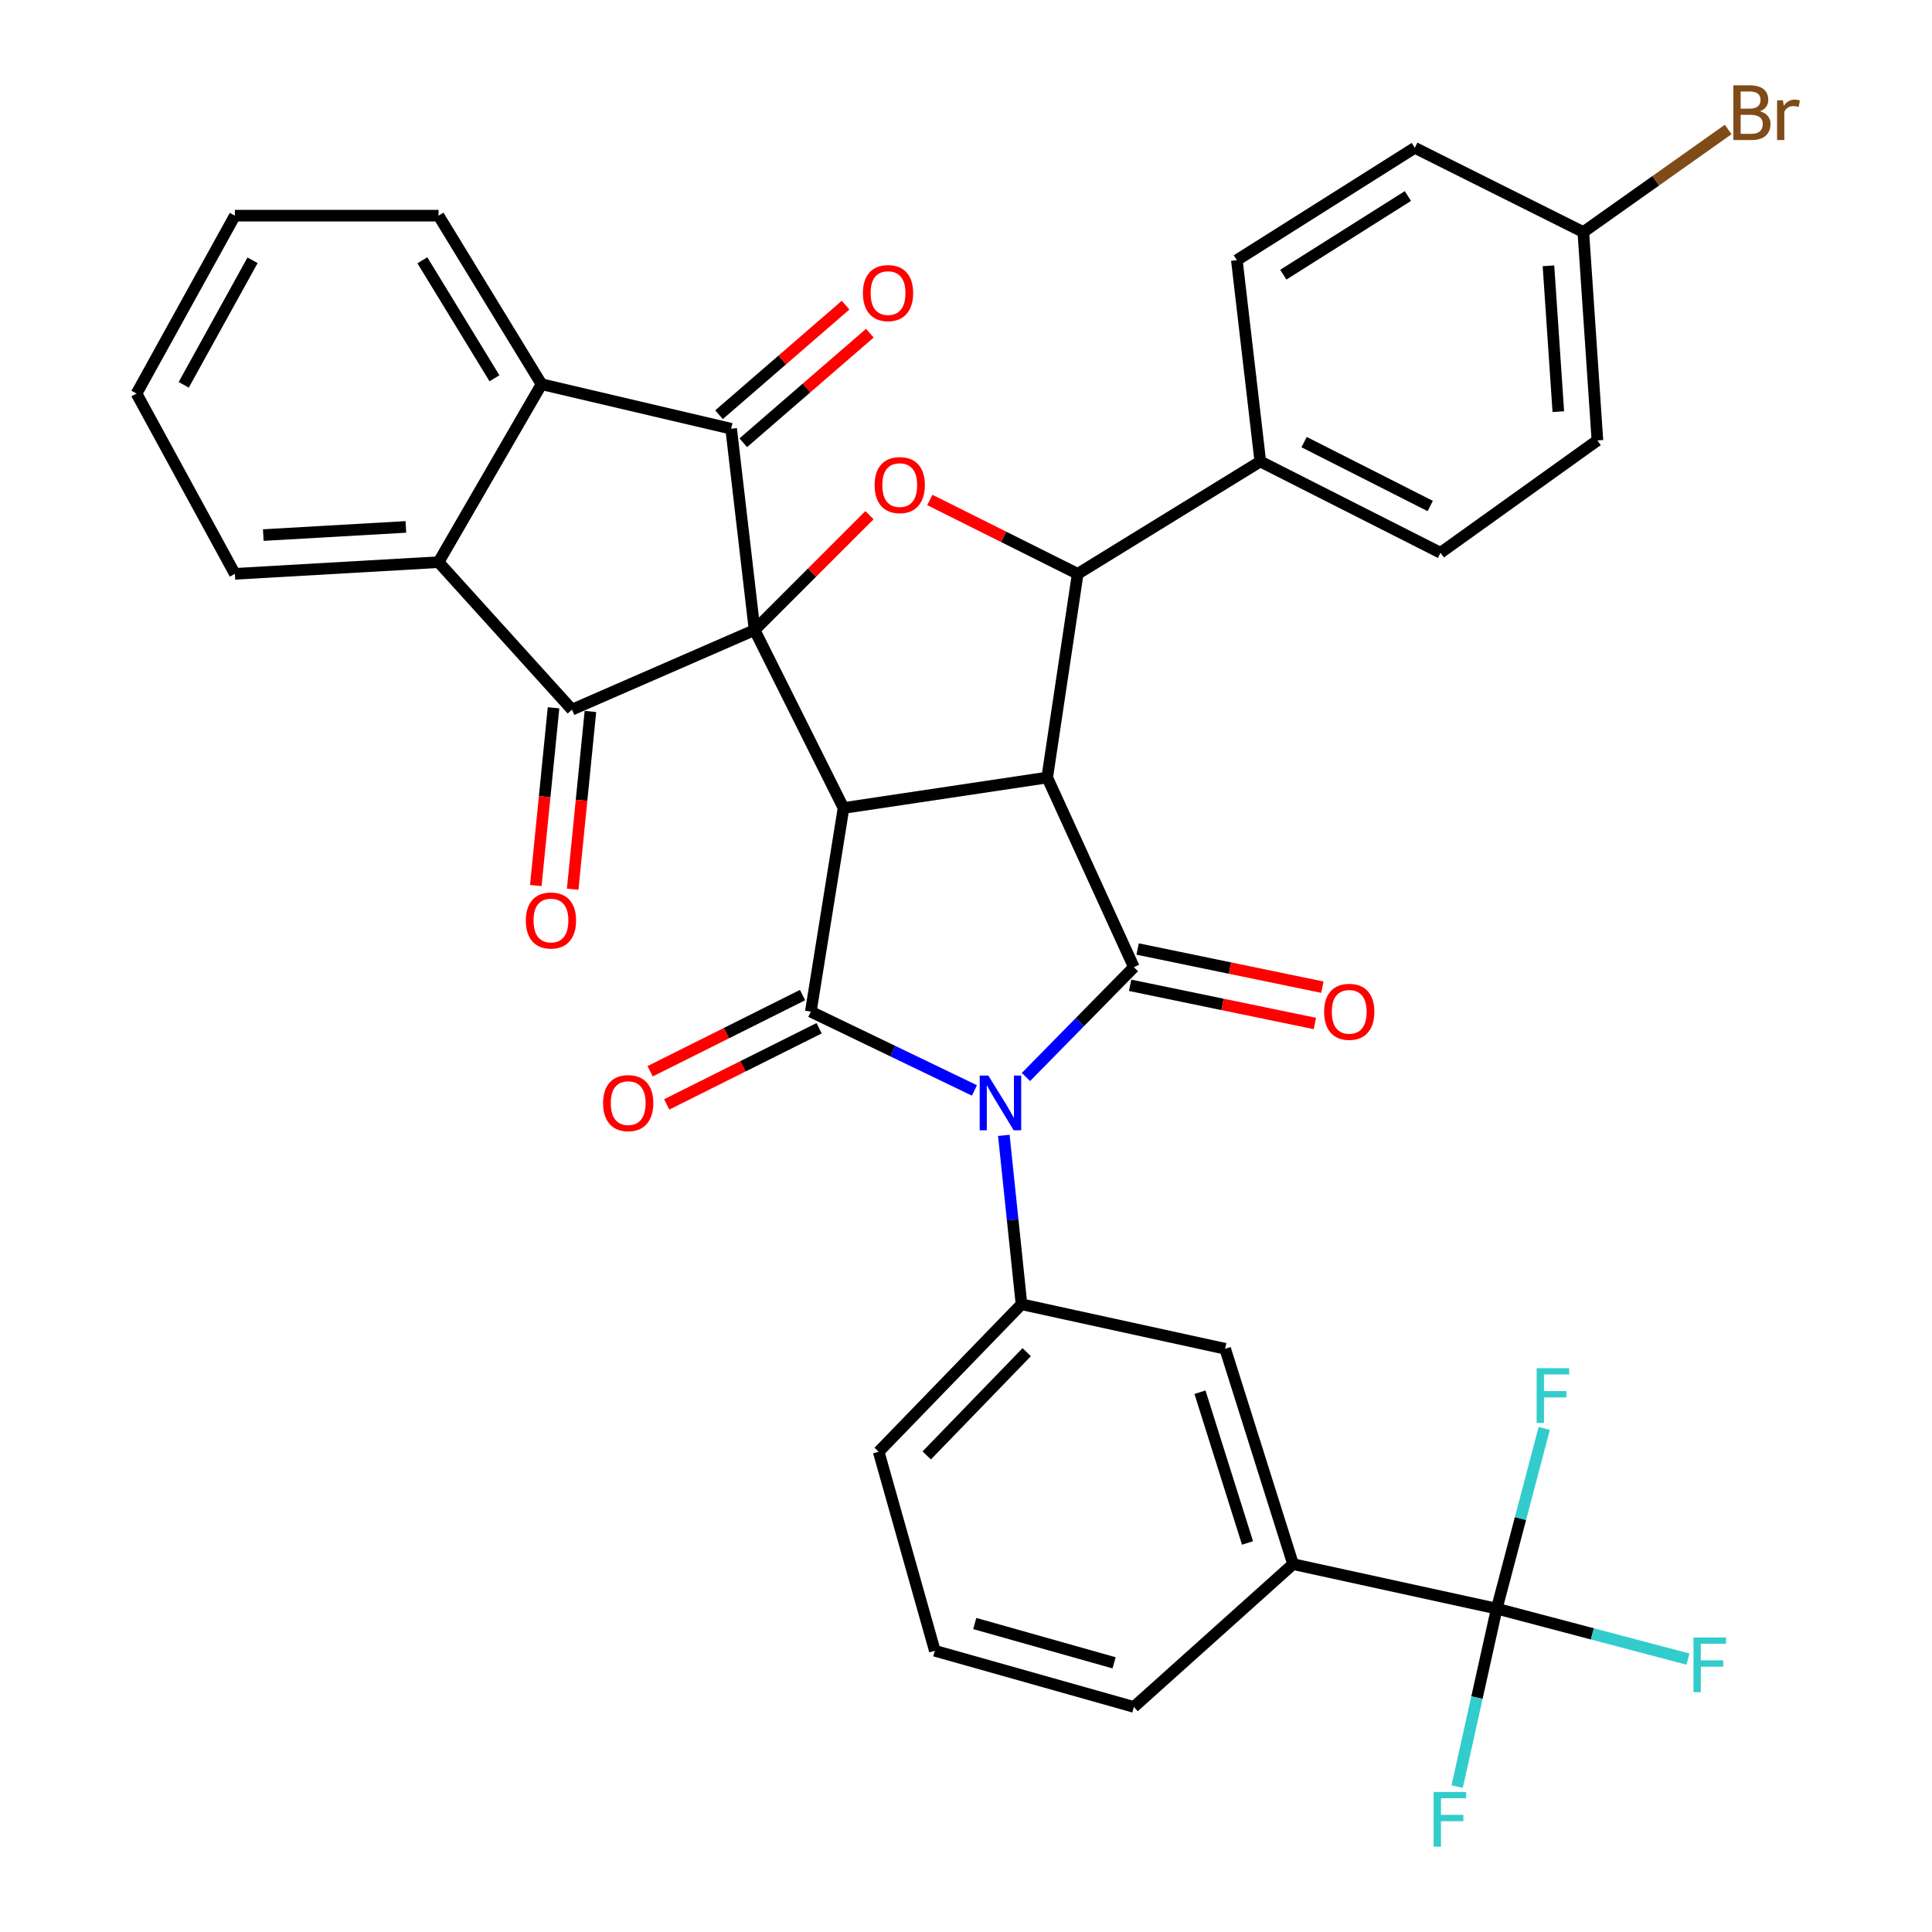 <?xml version='1.0' encoding='iso-8859-1'?>
<svg version='1.1' baseProfile='full'
              xmlns='http://www.w3.org/2000/svg'
                      xmlns:rdkit='http://www.rdkit.org/xml'
                      xmlns:xlink='http://www.w3.org/1999/xlink'
                  xml:space='preserve'
width='1000px' height='1000px' viewBox='0 0 1000 1000'>
<!-- END OF HEADER -->
<rect style='opacity:1.0;fill:#FFFFFF;stroke:none' width='1000' height='1000' x='0' y='0'> </rect>
<path class='bond-0' d='M 390.573,326.098 L 436.612,418.219' style='fill:none;fill-rule:evenodd;stroke:#000000;stroke-width:6px;stroke-linecap:butt;stroke-linejoin:miter;stroke-opacity:1' />
<path class='bond-5' d='M 390.573,326.098 L 296.054,367.298' style='fill:none;fill-rule:evenodd;stroke:#000000;stroke-width:6px;stroke-linecap:butt;stroke-linejoin:miter;stroke-opacity:1' />
<path class='bond-6' d='M 390.573,326.098 L 378.442,221.911' style='fill:none;fill-rule:evenodd;stroke:#000000;stroke-width:6px;stroke-linecap:butt;stroke-linejoin:miter;stroke-opacity:1' />
<path class='bond-7' d='M 390.573,326.098 L 420.31,296.374' style='fill:none;fill-rule:evenodd;stroke:#000000;stroke-width:6px;stroke-linecap:butt;stroke-linejoin:miter;stroke-opacity:1' />
<path class='bond-7' d='M 420.31,296.374 L 450.046,266.65' style='fill:none;fill-rule:evenodd;stroke:#FF0000;stroke-width:6px;stroke-linecap:butt;stroke-linejoin:miter;stroke-opacity:1' />
<path class='bond-2' d='M 436.612,418.219 L 542.036,402.443' style='fill:none;fill-rule:evenodd;stroke:#000000;stroke-width:6px;stroke-linecap:butt;stroke-linejoin:miter;stroke-opacity:1' />
<path class='bond-3' d='M 436.612,418.219 L 419.674,523.632' style='fill:none;fill-rule:evenodd;stroke:#000000;stroke-width:6px;stroke-linecap:butt;stroke-linejoin:miter;stroke-opacity:1' />
<path class='bond-1' d='M 504.364,564.405 L 462.019,544.019' style='fill:none;fill-rule:evenodd;stroke:#0000FF;stroke-width:6px;stroke-linecap:butt;stroke-linejoin:miter;stroke-opacity:1' />
<path class='bond-1' d='M 462.019,544.019 L 419.674,523.632' style='fill:none;fill-rule:evenodd;stroke:#000000;stroke-width:6px;stroke-linecap:butt;stroke-linejoin:miter;stroke-opacity:1' />
<path class='bond-11' d='M 519.582,587.666 L 524.152,631.375' style='fill:none;fill-rule:evenodd;stroke:#0000FF;stroke-width:6px;stroke-linecap:butt;stroke-linejoin:miter;stroke-opacity:1' />
<path class='bond-11' d='M 524.152,631.375 L 528.722,675.085' style='fill:none;fill-rule:evenodd;stroke:#000000;stroke-width:6px;stroke-linecap:butt;stroke-linejoin:miter;stroke-opacity:1' />
<path class='bond-38' d='M 531.031,557.449 L 558.962,529.023' style='fill:none;fill-rule:evenodd;stroke:#0000FF;stroke-width:6px;stroke-linecap:butt;stroke-linejoin:miter;stroke-opacity:1' />
<path class='bond-38' d='M 558.962,529.023 L 586.892,500.597' style='fill:none;fill-rule:evenodd;stroke:#000000;stroke-width:6px;stroke-linecap:butt;stroke-linejoin:miter;stroke-opacity:1' />
<path class='bond-4' d='M 542.036,402.443 L 586.892,500.597' style='fill:none;fill-rule:evenodd;stroke:#000000;stroke-width:6px;stroke-linecap:butt;stroke-linejoin:miter;stroke-opacity:1' />
<path class='bond-36' d='M 542.036,402.443 L 557.812,297.019' style='fill:none;fill-rule:evenodd;stroke:#000000;stroke-width:6px;stroke-linecap:butt;stroke-linejoin:miter;stroke-opacity:1' />
<path class='bond-16' d='M 415.384,515.051 L 375.945,534.769' style='fill:none;fill-rule:evenodd;stroke:#000000;stroke-width:6px;stroke-linecap:butt;stroke-linejoin:miter;stroke-opacity:1' />
<path class='bond-16' d='M 375.945,534.769 L 336.506,554.486' style='fill:none;fill-rule:evenodd;stroke:#FF0000;stroke-width:6px;stroke-linecap:butt;stroke-linejoin:miter;stroke-opacity:1' />
<path class='bond-16' d='M 423.964,532.214 L 384.525,551.931' style='fill:none;fill-rule:evenodd;stroke:#000000;stroke-width:6px;stroke-linecap:butt;stroke-linejoin:miter;stroke-opacity:1' />
<path class='bond-16' d='M 384.525,551.931 L 345.086,571.648' style='fill:none;fill-rule:evenodd;stroke:#FF0000;stroke-width:6px;stroke-linecap:butt;stroke-linejoin:miter;stroke-opacity:1' />
<path class='bond-17' d='M 584.95,509.992 L 632.761,519.873' style='fill:none;fill-rule:evenodd;stroke:#000000;stroke-width:6px;stroke-linecap:butt;stroke-linejoin:miter;stroke-opacity:1' />
<path class='bond-17' d='M 632.761,519.873 L 680.573,529.753' style='fill:none;fill-rule:evenodd;stroke:#FF0000;stroke-width:6px;stroke-linecap:butt;stroke-linejoin:miter;stroke-opacity:1' />
<path class='bond-17' d='M 588.833,491.202 L 636.645,501.082' style='fill:none;fill-rule:evenodd;stroke:#000000;stroke-width:6px;stroke-linecap:butt;stroke-linejoin:miter;stroke-opacity:1' />
<path class='bond-17' d='M 636.645,501.082 L 684.456,510.963' style='fill:none;fill-rule:evenodd;stroke:#FF0000;stroke-width:6px;stroke-linecap:butt;stroke-linejoin:miter;stroke-opacity:1' />
<path class='bond-9' d='M 296.054,367.298 L 226.99,290.975' style='fill:none;fill-rule:evenodd;stroke:#000000;stroke-width:6px;stroke-linecap:butt;stroke-linejoin:miter;stroke-opacity:1' />
<path class='bond-18' d='M 286.507,366.345 L 281.917,412.35' style='fill:none;fill-rule:evenodd;stroke:#000000;stroke-width:6px;stroke-linecap:butt;stroke-linejoin:miter;stroke-opacity:1' />
<path class='bond-18' d='M 281.917,412.35 L 277.326,458.355' style='fill:none;fill-rule:evenodd;stroke:#FF0000;stroke-width:6px;stroke-linecap:butt;stroke-linejoin:miter;stroke-opacity:1' />
<path class='bond-18' d='M 305.6,368.251 L 301.009,414.255' style='fill:none;fill-rule:evenodd;stroke:#000000;stroke-width:6px;stroke-linecap:butt;stroke-linejoin:miter;stroke-opacity:1' />
<path class='bond-18' d='M 301.009,414.255 L 296.419,460.26' style='fill:none;fill-rule:evenodd;stroke:#FF0000;stroke-width:6px;stroke-linecap:butt;stroke-linejoin:miter;stroke-opacity:1' />
<path class='bond-10' d='M 378.442,221.911 L 280.299,198.875' style='fill:none;fill-rule:evenodd;stroke:#000000;stroke-width:6px;stroke-linecap:butt;stroke-linejoin:miter;stroke-opacity:1' />
<path class='bond-19' d='M 384.721,229.164 L 417.481,200.803' style='fill:none;fill-rule:evenodd;stroke:#000000;stroke-width:6px;stroke-linecap:butt;stroke-linejoin:miter;stroke-opacity:1' />
<path class='bond-19' d='M 417.481,200.803 L 450.241,172.443' style='fill:none;fill-rule:evenodd;stroke:#FF0000;stroke-width:6px;stroke-linecap:butt;stroke-linejoin:miter;stroke-opacity:1' />
<path class='bond-19' d='M 372.163,214.658 L 404.923,186.297' style='fill:none;fill-rule:evenodd;stroke:#000000;stroke-width:6px;stroke-linecap:butt;stroke-linejoin:miter;stroke-opacity:1' />
<path class='bond-19' d='M 404.923,186.297 L 437.683,157.936' style='fill:none;fill-rule:evenodd;stroke:#FF0000;stroke-width:6px;stroke-linecap:butt;stroke-linejoin:miter;stroke-opacity:1' />
<path class='bond-8' d='M 481.276,258.782 L 519.544,277.9' style='fill:none;fill-rule:evenodd;stroke:#FF0000;stroke-width:6px;stroke-linecap:butt;stroke-linejoin:miter;stroke-opacity:1' />
<path class='bond-8' d='M 519.544,277.9 L 557.812,297.019' style='fill:none;fill-rule:evenodd;stroke:#000000;stroke-width:6px;stroke-linecap:butt;stroke-linejoin:miter;stroke-opacity:1' />
<path class='bond-15' d='M 557.812,297.019 L 652.331,238.86' style='fill:none;fill-rule:evenodd;stroke:#000000;stroke-width:6px;stroke-linecap:butt;stroke-linejoin:miter;stroke-opacity:1' />
<path class='bond-30' d='M 226.99,290.975 L 121.566,297.019' style='fill:none;fill-rule:evenodd;stroke:#000000;stroke-width:6px;stroke-linecap:butt;stroke-linejoin:miter;stroke-opacity:1' />
<path class='bond-30' d='M 210.078,272.726 L 136.281,276.956' style='fill:none;fill-rule:evenodd;stroke:#000000;stroke-width:6px;stroke-linecap:butt;stroke-linejoin:miter;stroke-opacity:1' />
<path class='bond-37' d='M 226.99,290.975 L 280.299,198.875' style='fill:none;fill-rule:evenodd;stroke:#000000;stroke-width:6px;stroke-linecap:butt;stroke-linejoin:miter;stroke-opacity:1' />
<path class='bond-31' d='M 280.299,198.875 L 226.99,111.626' style='fill:none;fill-rule:evenodd;stroke:#000000;stroke-width:6px;stroke-linecap:butt;stroke-linejoin:miter;stroke-opacity:1' />
<path class='bond-31' d='M 255.929,195.792 L 218.613,134.717' style='fill:none;fill-rule:evenodd;stroke:#000000;stroke-width:6px;stroke-linecap:butt;stroke-linejoin:miter;stroke-opacity:1' />
<path class='bond-14' d='M 528.722,675.085 L 634.135,698.12' style='fill:none;fill-rule:evenodd;stroke:#000000;stroke-width:6px;stroke-linecap:butt;stroke-linejoin:miter;stroke-opacity:1' />
<path class='bond-28' d='M 528.722,675.085 L 454.797,751.429' style='fill:none;fill-rule:evenodd;stroke:#000000;stroke-width:6px;stroke-linecap:butt;stroke-linejoin:miter;stroke-opacity:1' />
<path class='bond-28' d='M 531.418,699.884 L 479.67,753.325' style='fill:none;fill-rule:evenodd;stroke:#000000;stroke-width:6px;stroke-linecap:butt;stroke-linejoin:miter;stroke-opacity:1' />
<path class='bond-12' d='M 774.704,832.624 L 669.28,809.588' style='fill:none;fill-rule:evenodd;stroke:#000000;stroke-width:6px;stroke-linecap:butt;stroke-linejoin:miter;stroke-opacity:1' />
<path class='bond-20' d='M 774.704,832.624 L 824.2,845.687' style='fill:none;fill-rule:evenodd;stroke:#000000;stroke-width:6px;stroke-linecap:butt;stroke-linejoin:miter;stroke-opacity:1' />
<path class='bond-20' d='M 824.2,845.687 L 873.697,858.75' style='fill:none;fill-rule:evenodd;stroke:#33CCCC;stroke-width:6px;stroke-linecap:butt;stroke-linejoin:miter;stroke-opacity:1' />
<path class='bond-21' d='M 774.704,832.624 L 764.468,878.677' style='fill:none;fill-rule:evenodd;stroke:#000000;stroke-width:6px;stroke-linecap:butt;stroke-linejoin:miter;stroke-opacity:1' />
<path class='bond-21' d='M 764.468,878.677 L 754.232,924.73' style='fill:none;fill-rule:evenodd;stroke:#33CCCC;stroke-width:6px;stroke-linecap:butt;stroke-linejoin:miter;stroke-opacity:1' />
<path class='bond-22' d='M 774.704,832.624 L 787.001,785.987' style='fill:none;fill-rule:evenodd;stroke:#000000;stroke-width:6px;stroke-linecap:butt;stroke-linejoin:miter;stroke-opacity:1' />
<path class='bond-22' d='M 787.001,785.987 L 799.298,739.35' style='fill:none;fill-rule:evenodd;stroke:#33CCCC;stroke-width:6px;stroke-linecap:butt;stroke-linejoin:miter;stroke-opacity:1' />
<path class='bond-13' d='M 669.28,809.588 L 634.135,698.12' style='fill:none;fill-rule:evenodd;stroke:#000000;stroke-width:6px;stroke-linecap:butt;stroke-linejoin:miter;stroke-opacity:1' />
<path class='bond-13' d='M 645.709,798.638 L 621.108,720.61' style='fill:none;fill-rule:evenodd;stroke:#000000;stroke-width:6px;stroke-linecap:butt;stroke-linejoin:miter;stroke-opacity:1' />
<path class='bond-41' d='M 669.28,809.588 L 586.892,883.502' style='fill:none;fill-rule:evenodd;stroke:#000000;stroke-width:6px;stroke-linecap:butt;stroke-linejoin:miter;stroke-opacity:1' />
<path class='bond-23' d='M 652.331,238.86 L 745.603,286.114' style='fill:none;fill-rule:evenodd;stroke:#000000;stroke-width:6px;stroke-linecap:butt;stroke-linejoin:miter;stroke-opacity:1' />
<path class='bond-23' d='M 674.994,228.832 L 740.284,261.91' style='fill:none;fill-rule:evenodd;stroke:#000000;stroke-width:6px;stroke-linecap:butt;stroke-linejoin:miter;stroke-opacity:1' />
<path class='bond-24' d='M 652.331,238.86 L 640.19,134.662' style='fill:none;fill-rule:evenodd;stroke:#000000;stroke-width:6px;stroke-linecap:butt;stroke-linejoin:miter;stroke-opacity:1' />
<path class='bond-26' d='M 745.603,286.114 L 826.819,227.955' style='fill:none;fill-rule:evenodd;stroke:#000000;stroke-width:6px;stroke-linecap:butt;stroke-linejoin:miter;stroke-opacity:1' />
<path class='bond-27' d='M 640.19,134.662 L 732.3,76.513' style='fill:none;fill-rule:evenodd;stroke:#000000;stroke-width:6px;stroke-linecap:butt;stroke-linejoin:miter;stroke-opacity:1' />
<path class='bond-27' d='M 664.249,142.164 L 728.726,101.46' style='fill:none;fill-rule:evenodd;stroke:#000000;stroke-width:6px;stroke-linecap:butt;stroke-linejoin:miter;stroke-opacity:1' />
<path class='bond-25' d='M 819.528,120.111 L 732.3,76.513' style='fill:none;fill-rule:evenodd;stroke:#000000;stroke-width:6px;stroke-linecap:butt;stroke-linejoin:miter;stroke-opacity:1' />
<path class='bond-29' d='M 819.528,120.111 L 857.011,93.567' style='fill:none;fill-rule:evenodd;stroke:#000000;stroke-width:6px;stroke-linecap:butt;stroke-linejoin:miter;stroke-opacity:1' />
<path class='bond-29' d='M 857.011,93.567 L 894.495,67.023' style='fill:none;fill-rule:evenodd;stroke:#7F4C19;stroke-width:6px;stroke-linecap:butt;stroke-linejoin:miter;stroke-opacity:1' />
<path class='bond-40' d='M 819.528,120.111 L 826.819,227.955' style='fill:none;fill-rule:evenodd;stroke:#000000;stroke-width:6px;stroke-linecap:butt;stroke-linejoin:miter;stroke-opacity:1' />
<path class='bond-40' d='M 801.478,137.582 L 806.582,213.073' style='fill:none;fill-rule:evenodd;stroke:#000000;stroke-width:6px;stroke-linecap:butt;stroke-linejoin:miter;stroke-opacity:1' />
<path class='bond-33' d='M 454.797,751.429 L 483.866,854.433' style='fill:none;fill-rule:evenodd;stroke:#000000;stroke-width:6px;stroke-linecap:butt;stroke-linejoin:miter;stroke-opacity:1' />
<path class='bond-35' d='M 121.566,297.019 L 70.666,203.715' style='fill:none;fill-rule:evenodd;stroke:#000000;stroke-width:6px;stroke-linecap:butt;stroke-linejoin:miter;stroke-opacity:1' />
<path class='bond-34' d='M 226.99,111.626 L 121.566,111.626' style='fill:none;fill-rule:evenodd;stroke:#000000;stroke-width:6px;stroke-linecap:butt;stroke-linejoin:miter;stroke-opacity:1' />
<path class='bond-32' d='M 586.892,883.502 L 483.866,854.433' style='fill:none;fill-rule:evenodd;stroke:#000000;stroke-width:6px;stroke-linecap:butt;stroke-linejoin:miter;stroke-opacity:1' />
<path class='bond-32' d='M 576.648,860.676 L 504.53,840.327' style='fill:none;fill-rule:evenodd;stroke:#000000;stroke-width:6px;stroke-linecap:butt;stroke-linejoin:miter;stroke-opacity:1' />
<path class='bond-39' d='M 121.566,111.626 L 70.666,203.715' style='fill:none;fill-rule:evenodd;stroke:#000000;stroke-width:6px;stroke-linecap:butt;stroke-linejoin:miter;stroke-opacity:1' />
<path class='bond-39' d='M 130.724,134.721 L 95.094,199.183' style='fill:none;fill-rule:evenodd;stroke:#000000;stroke-width:6px;stroke-linecap:butt;stroke-linejoin:miter;stroke-opacity:1' />
<path  class='atom-2' d='M 511.568 556.727
L 520.848 571.727
Q 521.768 573.207, 523.248 575.887
Q 524.728 578.567, 524.808 578.727
L 524.808 556.727
L 528.568 556.727
L 528.568 585.047
L 524.688 585.047
L 514.728 568.647
Q 513.568 566.727, 512.328 564.527
Q 511.128 562.327, 510.768 561.647
L 510.768 585.047
L 507.088 585.047
L 507.088 556.727
L 511.568 556.727
' fill='#0000FF'/>
<path  class='atom-8' d='M 452.702 251.081
Q 452.702 244.281, 456.062 240.481
Q 459.422 236.681, 465.702 236.681
Q 471.982 236.681, 475.342 240.481
Q 478.702 244.281, 478.702 251.081
Q 478.702 257.961, 475.302 261.881
Q 471.902 265.761, 465.702 265.761
Q 459.462 265.761, 456.062 261.881
Q 452.702 258.001, 452.702 251.081
M 465.702 262.561
Q 470.022 262.561, 472.342 259.681
Q 474.702 256.761, 474.702 251.081
Q 474.702 245.521, 472.342 242.721
Q 470.022 239.881, 465.702 239.881
Q 461.382 239.881, 459.022 242.681
Q 456.702 245.481, 456.702 251.081
Q 456.702 256.801, 459.022 259.681
Q 461.382 262.561, 465.702 262.561
' fill='#FF0000'/>
<path  class='atom-17' d='M 312.155 570.967
Q 312.155 564.167, 315.515 560.367
Q 318.875 556.567, 325.155 556.567
Q 331.435 556.567, 334.795 560.367
Q 338.155 564.167, 338.155 570.967
Q 338.155 577.847, 334.755 581.767
Q 331.355 585.647, 325.155 585.647
Q 318.915 585.647, 315.515 581.767
Q 312.155 577.887, 312.155 570.967
M 325.155 582.447
Q 329.475 582.447, 331.795 579.567
Q 334.155 576.647, 334.155 570.967
Q 334.155 565.407, 331.795 562.607
Q 329.475 559.767, 325.155 559.767
Q 320.835 559.767, 318.475 562.567
Q 316.155 565.367, 316.155 570.967
Q 316.155 576.687, 318.475 579.567
Q 320.835 582.447, 325.155 582.447
' fill='#FF0000'/>
<path  class='atom-18' d='M 685.36 523.712
Q 685.36 516.912, 688.72 513.112
Q 692.08 509.312, 698.36 509.312
Q 704.64 509.312, 708 513.112
Q 711.36 516.912, 711.36 523.712
Q 711.36 530.592, 707.96 534.512
Q 704.56 538.392, 698.36 538.392
Q 692.12 538.392, 688.72 534.512
Q 685.36 530.632, 685.36 523.712
M 698.36 535.192
Q 702.68 535.192, 705 532.312
Q 707.36 529.392, 707.36 523.712
Q 707.36 518.152, 705 515.352
Q 702.68 512.512, 698.36 512.512
Q 694.04 512.512, 691.68 515.312
Q 689.36 518.112, 689.36 523.712
Q 689.36 529.432, 691.68 532.312
Q 694.04 535.192, 698.36 535.192
' fill='#FF0000'/>
<path  class='atom-19' d='M 272.17 476.448
Q 272.17 469.648, 275.53 465.848
Q 278.89 462.048, 285.17 462.048
Q 291.45 462.048, 294.81 465.848
Q 298.17 469.648, 298.17 476.448
Q 298.17 483.328, 294.77 487.248
Q 291.37 491.128, 285.17 491.128
Q 278.93 491.128, 275.53 487.248
Q 272.17 483.368, 272.17 476.448
M 285.17 487.928
Q 289.49 487.928, 291.81 485.048
Q 294.17 482.128, 294.17 476.448
Q 294.17 470.888, 291.81 468.088
Q 289.49 465.248, 285.17 465.248
Q 280.85 465.248, 278.49 468.048
Q 276.17 470.848, 276.17 476.448
Q 276.17 482.168, 278.49 485.048
Q 280.85 487.928, 285.17 487.928
' fill='#FF0000'/>
<path  class='atom-20' d='M 446.647 151.691
Q 446.647 144.891, 450.007 141.091
Q 453.367 137.291, 459.647 137.291
Q 465.927 137.291, 469.287 141.091
Q 472.647 144.891, 472.647 151.691
Q 472.647 158.571, 469.247 162.491
Q 465.847 166.371, 459.647 166.371
Q 453.407 166.371, 450.007 162.491
Q 446.647 158.611, 446.647 151.691
M 459.647 163.171
Q 463.967 163.171, 466.287 160.291
Q 468.647 157.371, 468.647 151.691
Q 468.647 146.131, 466.287 143.331
Q 463.967 140.491, 459.647 140.491
Q 455.327 140.491, 452.967 143.291
Q 450.647 146.091, 450.647 151.691
Q 450.647 157.411, 452.967 160.291
Q 455.327 163.171, 459.647 163.171
' fill='#FF0000'/>
<path  class='atom-21' d='M 876.548 847.565
L 893.388 847.565
L 893.388 850.805
L 880.348 850.805
L 880.348 859.405
L 891.948 859.405
L 891.948 862.685
L 880.348 862.685
L 880.348 875.885
L 876.548 875.885
L 876.548 847.565
' fill='#33CCCC'/>
<path  class='atom-22' d='M 742.044 927.523
L 758.884 927.523
L 758.884 930.763
L 745.844 930.763
L 745.844 939.363
L 757.444 939.363
L 757.444 942.643
L 745.844 942.643
L 745.844 955.843
L 742.044 955.843
L 742.044 927.523
' fill='#33CCCC'/>
<path  class='atom-23' d='M 795.364 708.179
L 812.204 708.179
L 812.204 711.419
L 799.164 711.419
L 799.164 720.019
L 810.764 720.019
L 810.764 723.299
L 799.164 723.299
L 799.164 736.499
L 795.364 736.499
L 795.364 708.179
' fill='#33CCCC'/>
<path  class='atom-30' d='M 910.928 57.597
Q 913.648 58.357, 915.008 60.037
Q 916.408 61.677, 916.408 64.117
Q 916.408 68.037, 913.888 70.277
Q 911.408 72.477, 906.688 72.477
L 897.168 72.477
L 897.168 44.157
L 905.528 44.157
Q 910.368 44.157, 912.808 46.117
Q 915.248 48.077, 915.248 51.677
Q 915.248 55.957, 910.928 57.597
M 900.968 47.357
L 900.968 56.237
L 905.528 56.237
Q 908.328 56.237, 909.768 55.117
Q 911.248 53.957, 911.248 51.677
Q 911.248 47.357, 905.528 47.357
L 900.968 47.357
M 906.688 69.277
Q 909.448 69.277, 910.928 67.957
Q 912.408 66.637, 912.408 64.117
Q 912.408 61.797, 910.768 60.637
Q 909.168 59.437, 906.088 59.437
L 900.968 59.437
L 900.968 69.277
L 906.688 69.277
' fill='#7F4C19'/>
<path  class='atom-30' d='M 922.848 51.917
L 923.288 54.757
Q 925.448 51.557, 928.968 51.557
Q 930.088 51.557, 931.608 51.957
L 931.008 55.317
Q 929.288 54.917, 928.328 54.917
Q 926.648 54.917, 925.528 55.597
Q 924.448 56.237, 923.568 57.797
L 923.568 72.477
L 919.808 72.477
L 919.808 51.917
L 922.848 51.917
' fill='#7F4C19'/>
</svg>
